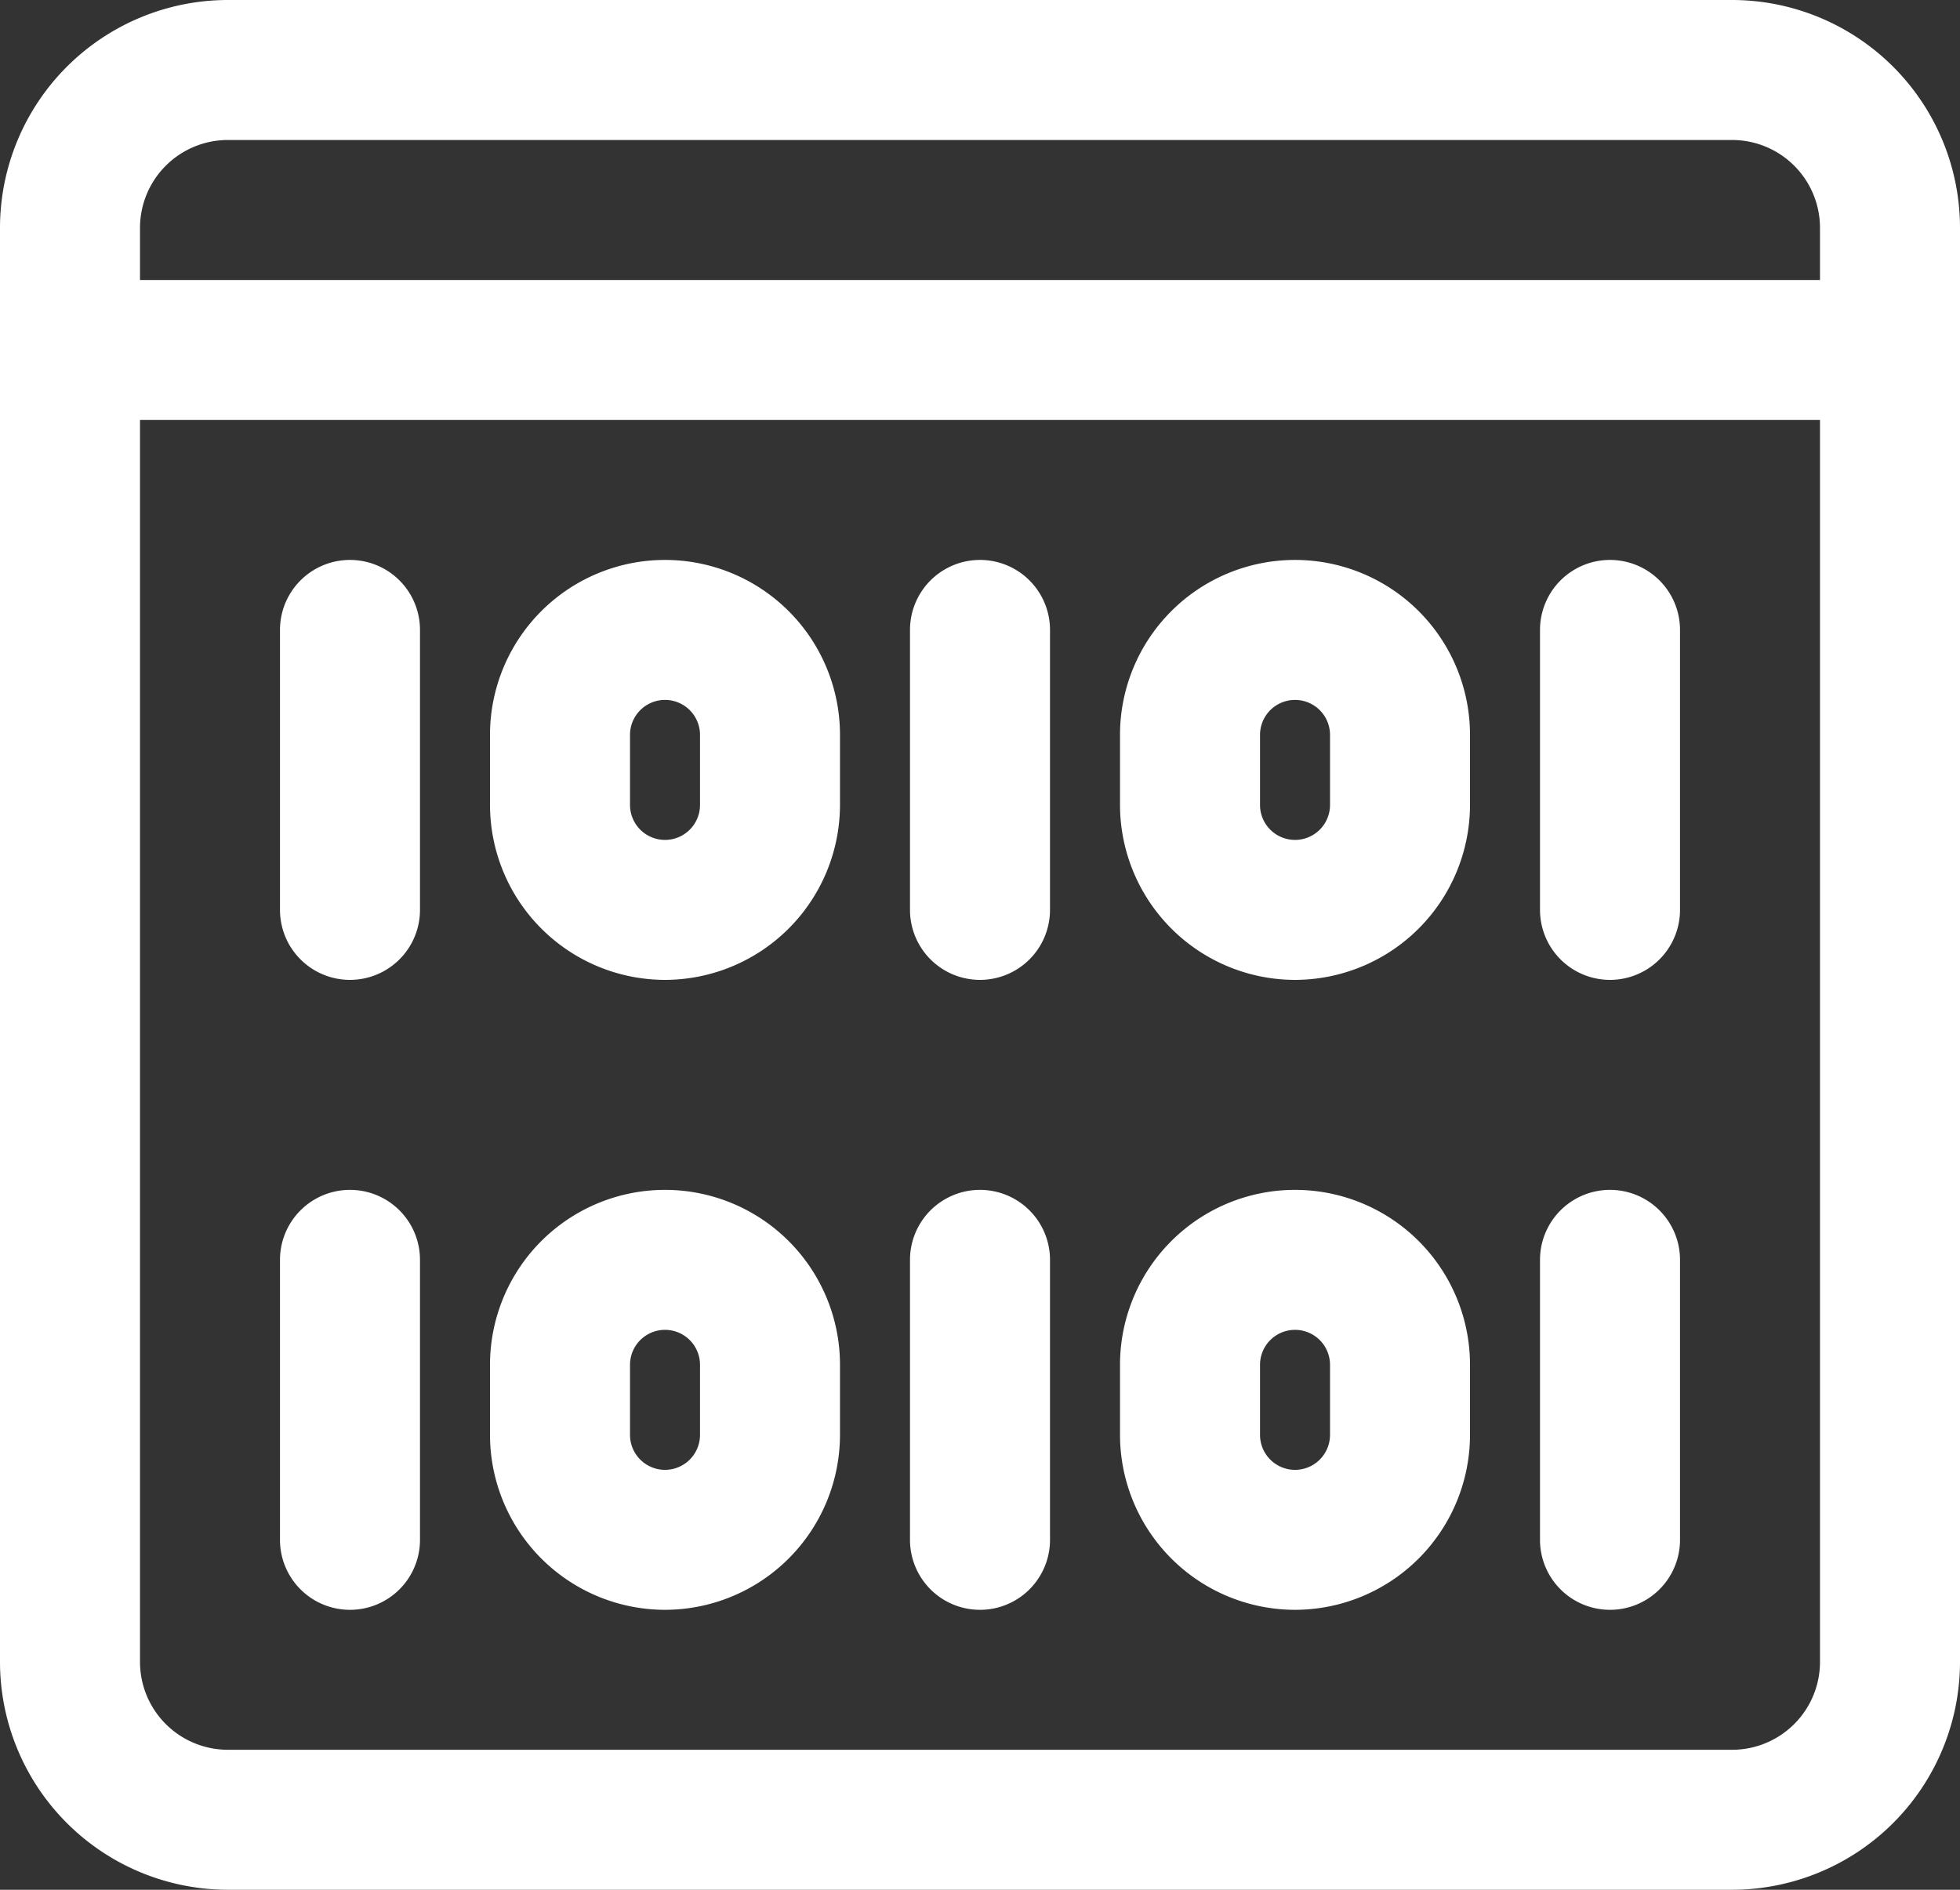 <svg xmlns="http://www.w3.org/2000/svg" width="60" height="57.857" viewBox="0 0 60 57.857">
  <rect x="0" y="0" width="60" height="57.857" fill="#333333" stroke="none"/>
  <g id="Gruppe_6143" data-name="Gruppe 6143" transform="translate(-2 -2)">
    <path id="Pfad_3988" data-name="Pfad 3988" d="M55.027,2H8.973A6.981,6.981,0,0,0,2,8.973V52.882a6.982,6.982,0,0,0,6.973,6.975H55.027A6.982,6.982,0,0,0,62,52.882V8.973A6.981,6.981,0,0,0,55.027,2ZM6.286,8.973A2.691,2.691,0,0,1,8.973,6.286H55.027a2.691,2.691,0,0,1,2.687,2.687v1.6H6.286ZM57.714,52.882a2.691,2.691,0,0,1-2.687,2.689H8.973a2.691,2.691,0,0,1-2.687-2.689V14.857H57.714Z" transform="translate(0 0)" fill="#fff"/>
    <path id="Pfad_3989" data-name="Pfad 3989" d="M8.143,22.857a2.144,2.144,0,0,0,2.143-2.143V12.143a2.143,2.143,0,1,0-4.286,0v8.571A2.144,2.144,0,0,0,8.143,22.857Z" transform="translate(4.571 9.143)" fill="#fff"/>
    <path id="Pfad_3990" data-name="Pfad 3990" d="M8.143,31.857a2.142,2.142,0,0,0,2.143-2.143V21.143a2.143,2.143,0,0,0-4.286,0v8.571A2.142,2.142,0,0,0,8.143,31.857Z" transform="translate(4.571 19.429)" fill="#fff"/>
    <path id="Pfad_3991" data-name="Pfad 3991" d="M14.357,22.857A5.365,5.365,0,0,0,19.714,17.5V15.357A5.357,5.357,0,0,0,9,15.357V17.5A5.365,5.365,0,0,0,14.357,22.857Zm-1.071-7.5a1.071,1.071,0,1,1,2.143,0V17.5a1.071,1.071,0,1,1-2.143,0Z" transform="translate(8 9.143)" fill="#fff"/>
    <path id="Pfad_3992" data-name="Pfad 3992" d="M17.143,22.857a2.144,2.144,0,0,0,2.143-2.143V12.143a2.143,2.143,0,1,0-4.286,0v8.571A2.144,2.144,0,0,0,17.143,22.857Z" transform="translate(14.857 9.143)" fill="#fff"/>
    <path id="Pfad_3993" data-name="Pfad 3993" d="M26.143,22.857a2.144,2.144,0,0,0,2.143-2.143V12.143a2.143,2.143,0,1,0-4.286,0v8.571A2.144,2.144,0,0,0,26.143,22.857Z" transform="translate(25.143 9.143)" fill="#fff"/>
    <path id="Pfad_3994" data-name="Pfad 3994" d="M23.357,22.857A5.365,5.365,0,0,0,28.714,17.5V15.357a5.357,5.357,0,1,0-10.714,0V17.5A5.365,5.365,0,0,0,23.357,22.857Zm-1.071-7.5a1.071,1.071,0,0,1,2.143,0V17.5a1.071,1.071,0,1,1-2.143,0Z" transform="translate(18.286 9.143)" fill="#fff"/>
    <path id="Pfad_3995" data-name="Pfad 3995" d="M14.357,31.857A5.363,5.363,0,0,0,19.714,26.5V24.357A5.357,5.357,0,0,0,9,24.357V26.5A5.363,5.363,0,0,0,14.357,31.857Zm-1.071-7.5a1.071,1.071,0,0,1,2.143,0V26.5a1.071,1.071,0,1,1-2.143,0Z" transform="translate(8 19.429)" fill="#fff"/>
    <path id="Pfad_3996" data-name="Pfad 3996" d="M17.143,31.857a2.142,2.142,0,0,0,2.143-2.143V21.143a2.143,2.143,0,1,0-4.286,0v8.571A2.142,2.142,0,0,0,17.143,31.857Z" transform="translate(14.857 19.429)" fill="#fff"/>
    <path id="Pfad_3997" data-name="Pfad 3997" d="M26.143,31.857a2.142,2.142,0,0,0,2.143-2.143V21.143a2.143,2.143,0,1,0-4.286,0v8.571A2.142,2.142,0,0,0,26.143,31.857Z" transform="translate(25.143 19.429)" fill="#fff"/>
    <path id="Pfad_3998" data-name="Pfad 3998" d="M23.357,31.857A5.363,5.363,0,0,0,28.714,26.5V24.357a5.357,5.357,0,0,0-10.714,0V26.5A5.363,5.363,0,0,0,23.357,31.857Zm-1.071-7.5a1.071,1.071,0,0,1,2.143,0V26.5a1.071,1.071,0,1,1-2.143,0Z" transform="translate(18.286 19.429)" fill="#fff"/>
  </g>
</svg>
